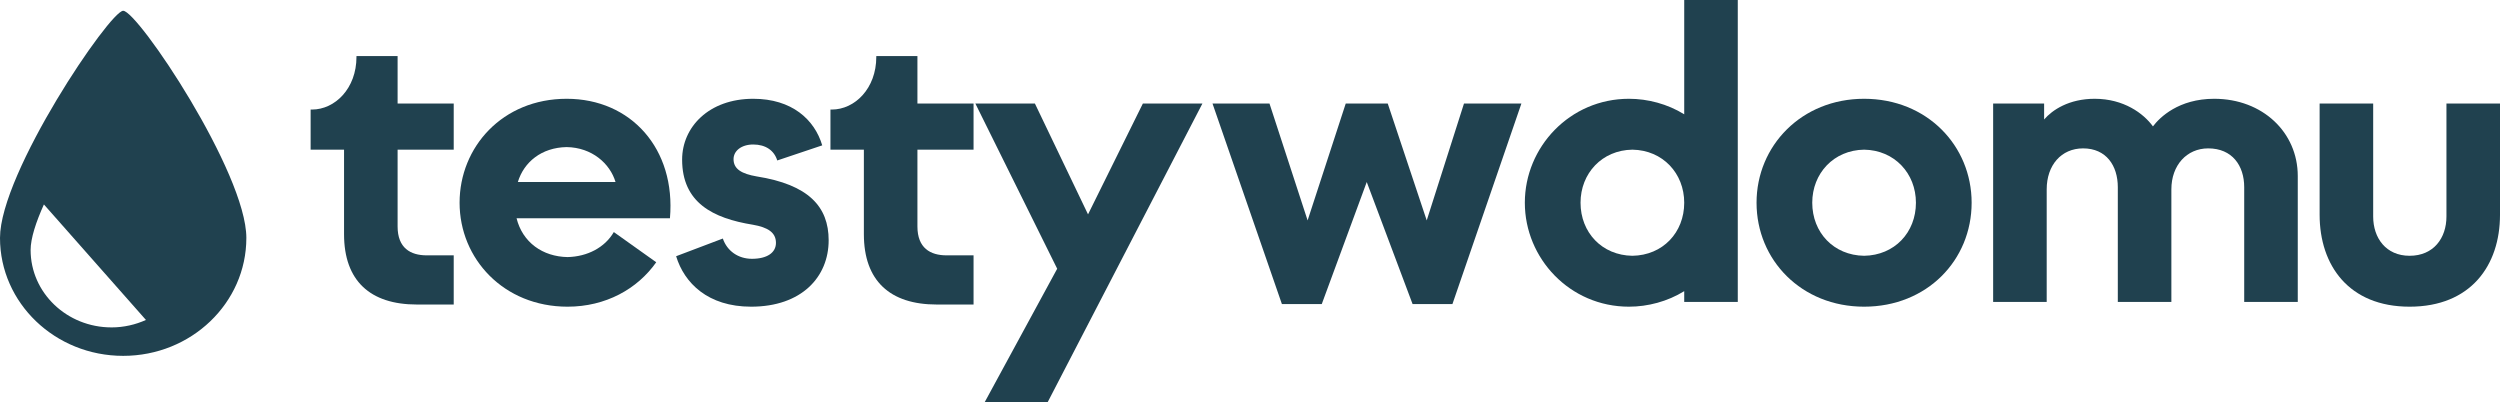 <svg width="199" height="32" viewBox="0 0 199 32" fill="none" xmlns="http://www.w3.org/2000/svg">
<path d="M8.873 26.061C5.319 26.061 2.437 23.303 2.437 19.9C2.437 18.975 2.863 17.675 3.495 16.274L11.617 25.468C10.783 25.844 9.855 26.062 8.873 26.062M19.61 18.939C19.61 13.754 10.965 0.858 9.805 0.858C8.751 0.858 0 13.754 0 18.939C0 24.123 4.39 28.326 9.805 28.326C15.22 28.326 19.61 24.123 19.61 18.939Z" fill="#20414F"/>
<path d="M36.116 24.24V20.326H33.968C32.672 20.326 31.649 19.742 31.649 18.026V11.914H36.116V8.24H31.649V4.464H28.375V4.532C28.375 7.039 26.669 8.721 24.828 8.721H24.726V11.914H27.386V18.644C27.386 22.352 29.466 24.24 33.183 24.24H36.116Z" fill="#20414F"/>
<path d="M45.177 24.412C48.212 24.412 50.736 23.004 52.236 20.875L48.86 18.472C48.144 19.708 46.746 20.429 45.177 20.463C43.199 20.429 41.596 19.296 41.118 17.373H53.328C53.805 11.845 50.224 7.863 45.109 7.863C39.993 7.863 36.583 11.708 36.583 16.137C36.583 20.601 40.095 24.412 45.177 24.412ZM41.221 14.489C41.698 12.91 43.097 11.742 45.109 11.708C47.121 11.742 48.553 13.013 48.997 14.489H41.221Z" fill="#20414F"/>
<path d="M59.788 24.412C63.812 24.412 65.961 22.043 65.961 19.125C65.961 16.446 64.358 14.695 60.232 14.043C59.038 13.837 58.39 13.459 58.39 12.669C58.39 12.017 59.004 11.502 59.959 11.502C60.948 11.502 61.63 11.983 61.869 12.773L65.45 11.571C64.836 9.511 63.028 7.863 59.959 7.863C56.412 7.863 54.297 10.129 54.297 12.704C54.297 16.137 56.753 17.373 59.925 17.888C61.118 18.094 61.766 18.506 61.766 19.331C61.766 20.12 61.05 20.601 59.856 20.601C58.765 20.601 57.878 19.983 57.537 18.987L53.82 20.395C54.468 22.524 56.344 24.412 59.788 24.412Z" fill="#20414F"/>
<path d="M77.495 24.24V20.326H75.346C74.05 20.326 73.027 19.742 73.027 18.026V11.914H77.495V8.24H73.027V4.464H69.753V4.532C69.753 7.039 68.048 8.721 66.206 8.721H66.104V11.914H68.764V18.644C68.764 22.352 70.844 24.24 74.561 24.24H77.495Z" fill="#20414F"/>
<path d="M83.401 32L95.713 8.24H90.973L86.607 17.064L82.378 8.24H77.638L84.152 21.391L78.388 32H83.401Z" fill="#20414F"/>
<path d="M105.212 24.206L108.793 14.489L112.442 24.206H115.613L121.104 8.24H116.534L113.567 17.545L110.464 8.24H107.121L104.086 17.545L101.051 8.24H96.515L102.04 24.206H105.212Z" fill="#20414F"/>
<path d="M134.064 9.099C132.734 8.275 131.165 7.863 129.664 7.863C124.958 7.863 121.377 11.708 121.377 16.137C121.377 20.567 124.958 24.412 129.664 24.412C131.165 24.412 132.734 24 134.064 23.176V24.034H138.327V0H134.064V9.099ZM129.937 20.36C127.516 20.326 125.811 18.506 125.811 16.137C125.811 13.803 127.516 11.948 129.937 11.914C132.359 11.948 134.064 13.803 134.064 16.137C134.064 18.506 132.359 20.326 129.937 20.36Z" fill="#20414F"/>
<path d="M148.382 24.412C153.395 24.412 156.942 20.704 156.942 16.137C156.942 11.605 153.395 7.863 148.382 7.863C143.402 7.863 139.821 11.605 139.821 16.137C139.821 20.704 143.402 24.412 148.382 24.412ZM148.382 20.36C145.96 20.326 144.255 18.506 144.255 16.137C144.255 13.803 145.96 11.948 148.382 11.914C150.803 11.948 152.508 13.803 152.508 16.137C152.508 18.506 150.803 20.326 148.382 20.36Z" fill="#20414F"/>
<path d="M162.917 24.034V15.073C162.917 13.15 164.076 11.811 165.815 11.811C167.657 11.811 168.578 13.185 168.578 14.901V24.034H172.841V15.073C172.841 13.15 174.069 11.811 175.774 11.811C177.684 11.811 178.639 13.185 178.639 14.901V24.034H182.902V14.009C182.902 10.541 180.105 7.863 176.251 7.863C173.421 7.863 171.92 9.339 171.374 10.06C170.624 9.03 169.055 7.863 166.736 7.863C164.69 7.863 163.36 8.755 162.712 9.511V8.24H158.654V24.034H162.917Z" fill="#20414F"/>
<path d="M191.804 24.412C196.681 24.412 199 21.116 199 17.099V8.24H194.737V17.236C194.737 18.953 193.714 20.36 191.804 20.36C189.928 20.36 188.905 18.953 188.905 17.236V8.24H184.642V17.099C184.642 21.116 186.961 24.412 191.804 24.412Z" fill="#20414F"/>
</svg>
